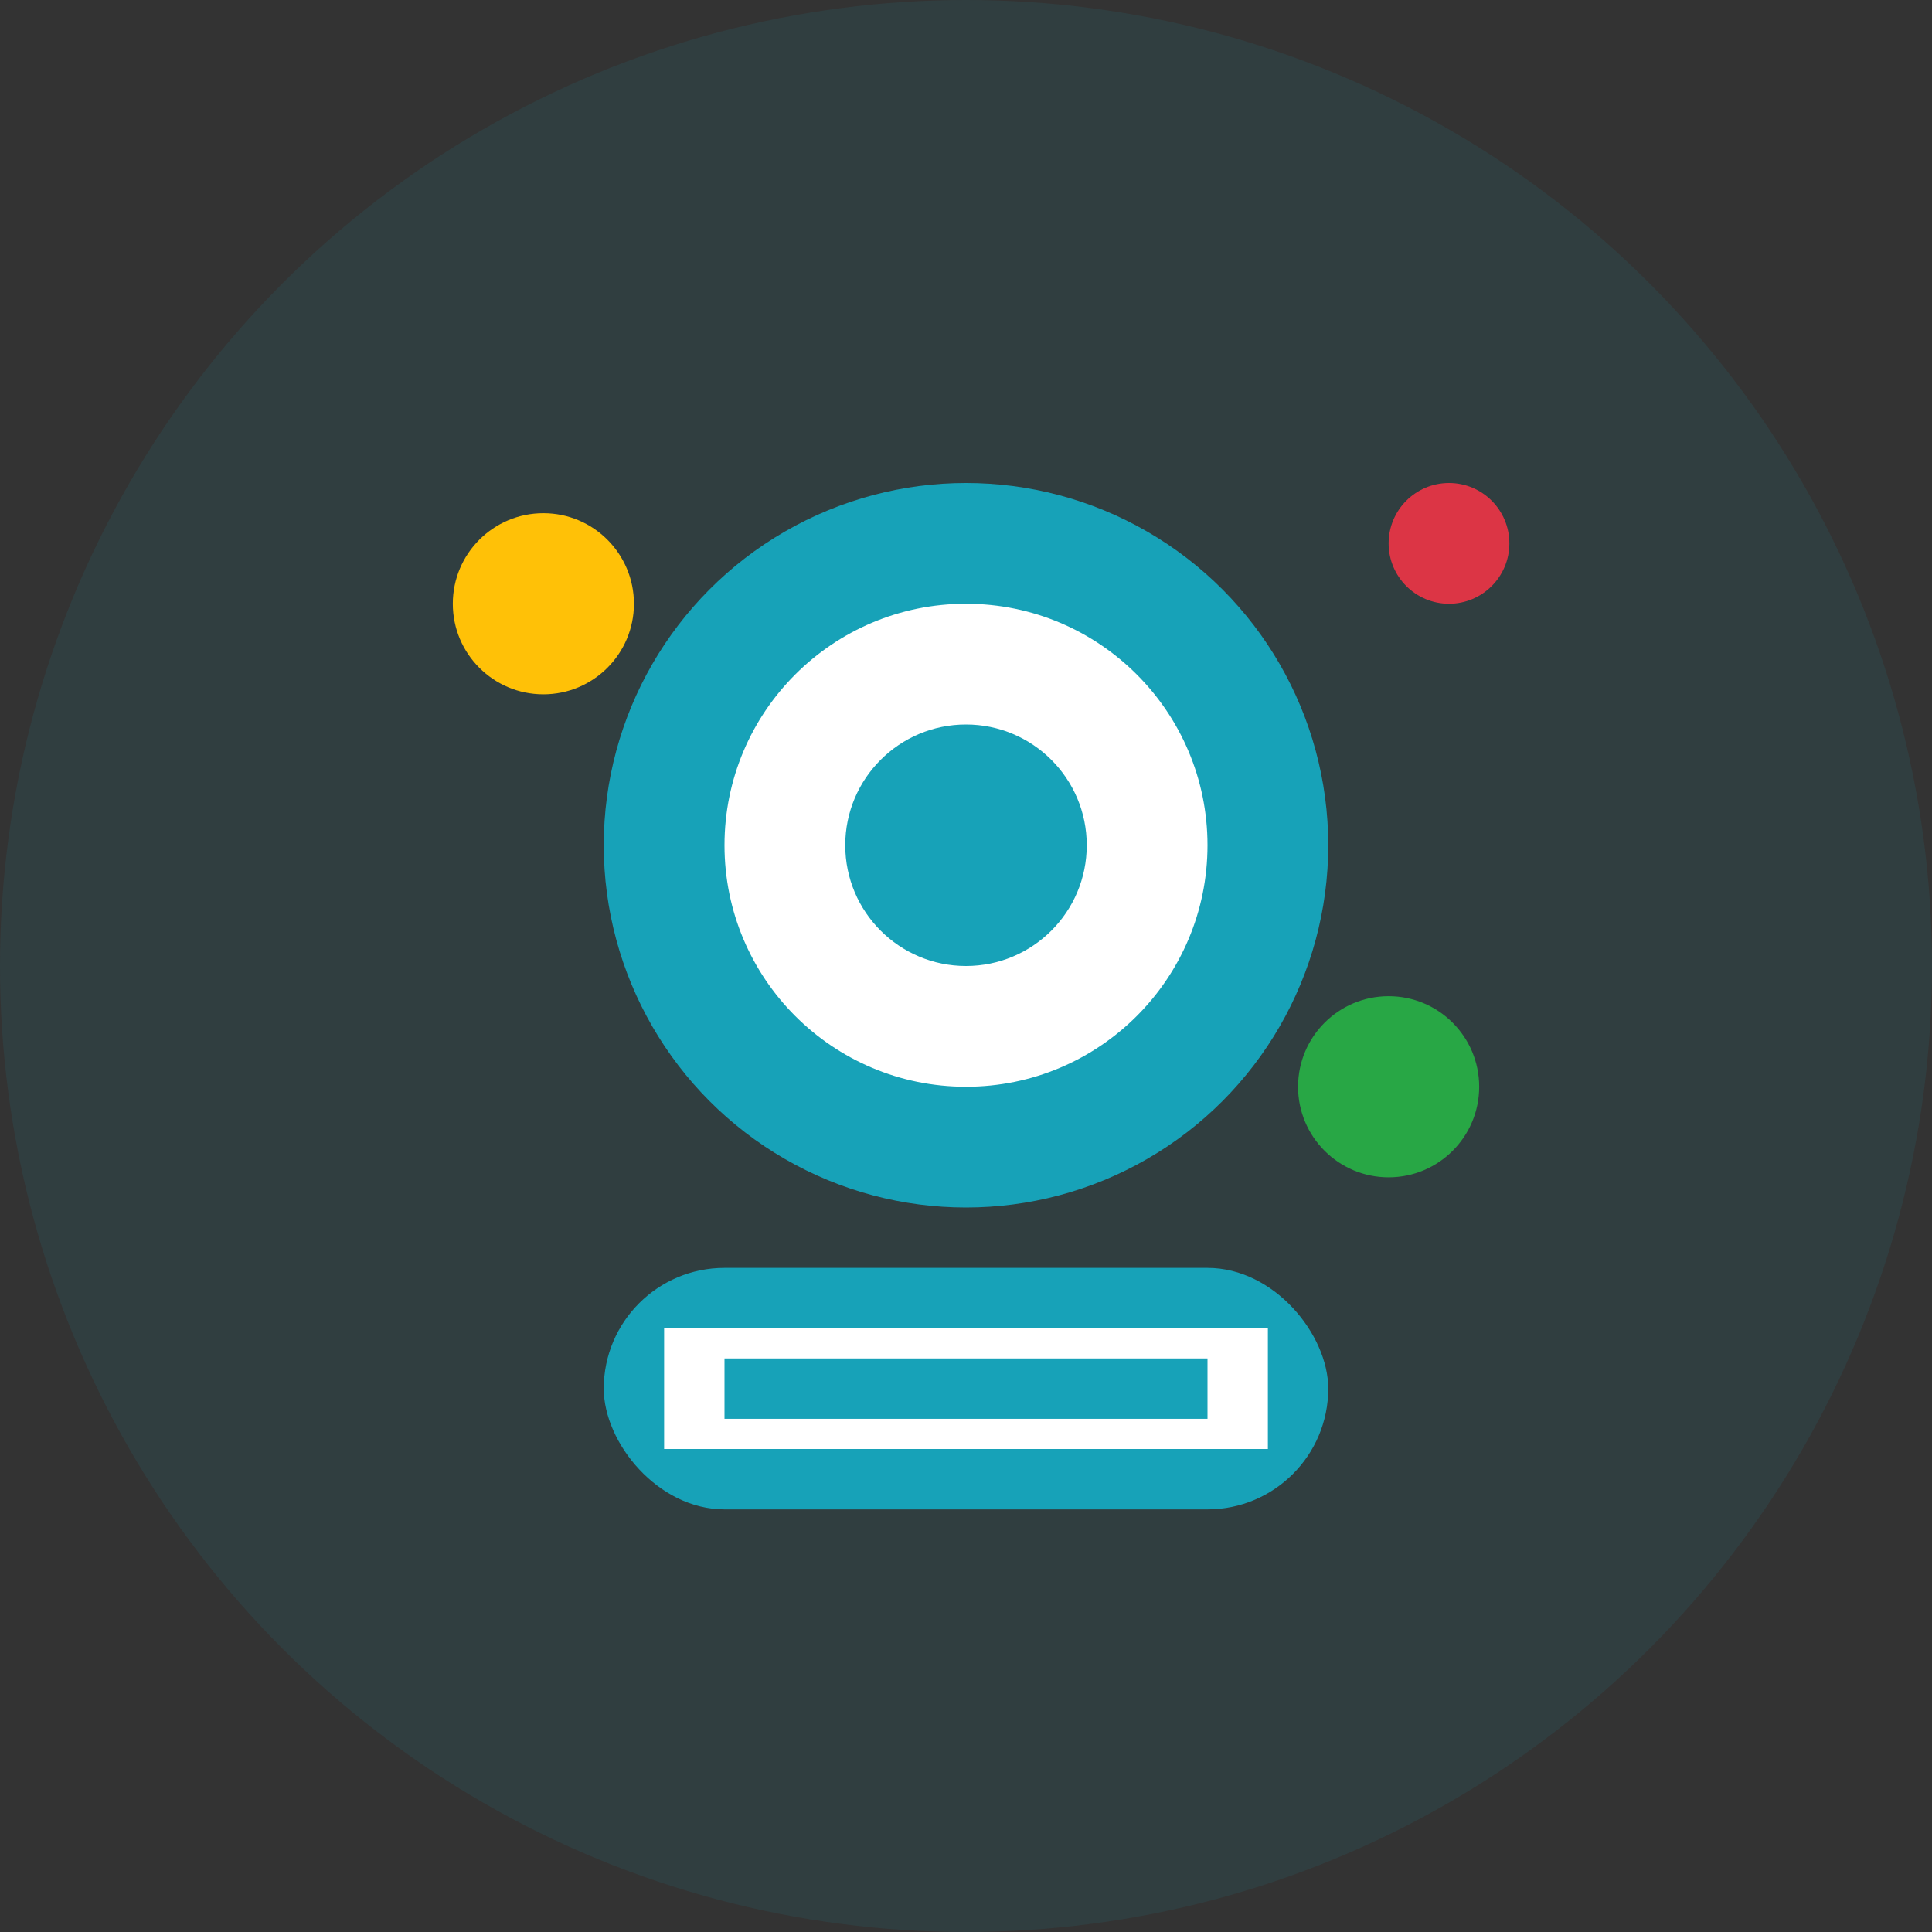 <svg width="64" height="64" viewBox="0 0 64 64" fill="none" xmlns="http://www.w3.org/2000/svg">
  <rect x="0" y="0" width="64" height="64" fill="#333333" stroke="none"/>
  <circle cx="32" cy="32" r="32" fill="#17a2b8" opacity="0.1"/>
  <circle cx="32" cy="28" r="12" fill="#17a2b8"/>
  <circle cx="32" cy="28" r="8" fill="white"/>
  <circle cx="32" cy="28" r="4" fill="#17a2b8"/>
  <rect x="20" y="42" width="24" height="8" rx="4" fill="#17a2b8"/>
  <rect x="22" y="44" width="20" height="4" fill="white"/>
  <rect x="24" y="45" width="16" height="2" fill="#17a2b8"/>
  <circle cx="18" cy="20" r="3" fill="#ffc107"/>
  <circle cx="46" cy="36" r="3" fill="#28a745"/>
  <circle cx="48" cy="18" r="2" fill="#dc3545"/>
</svg>